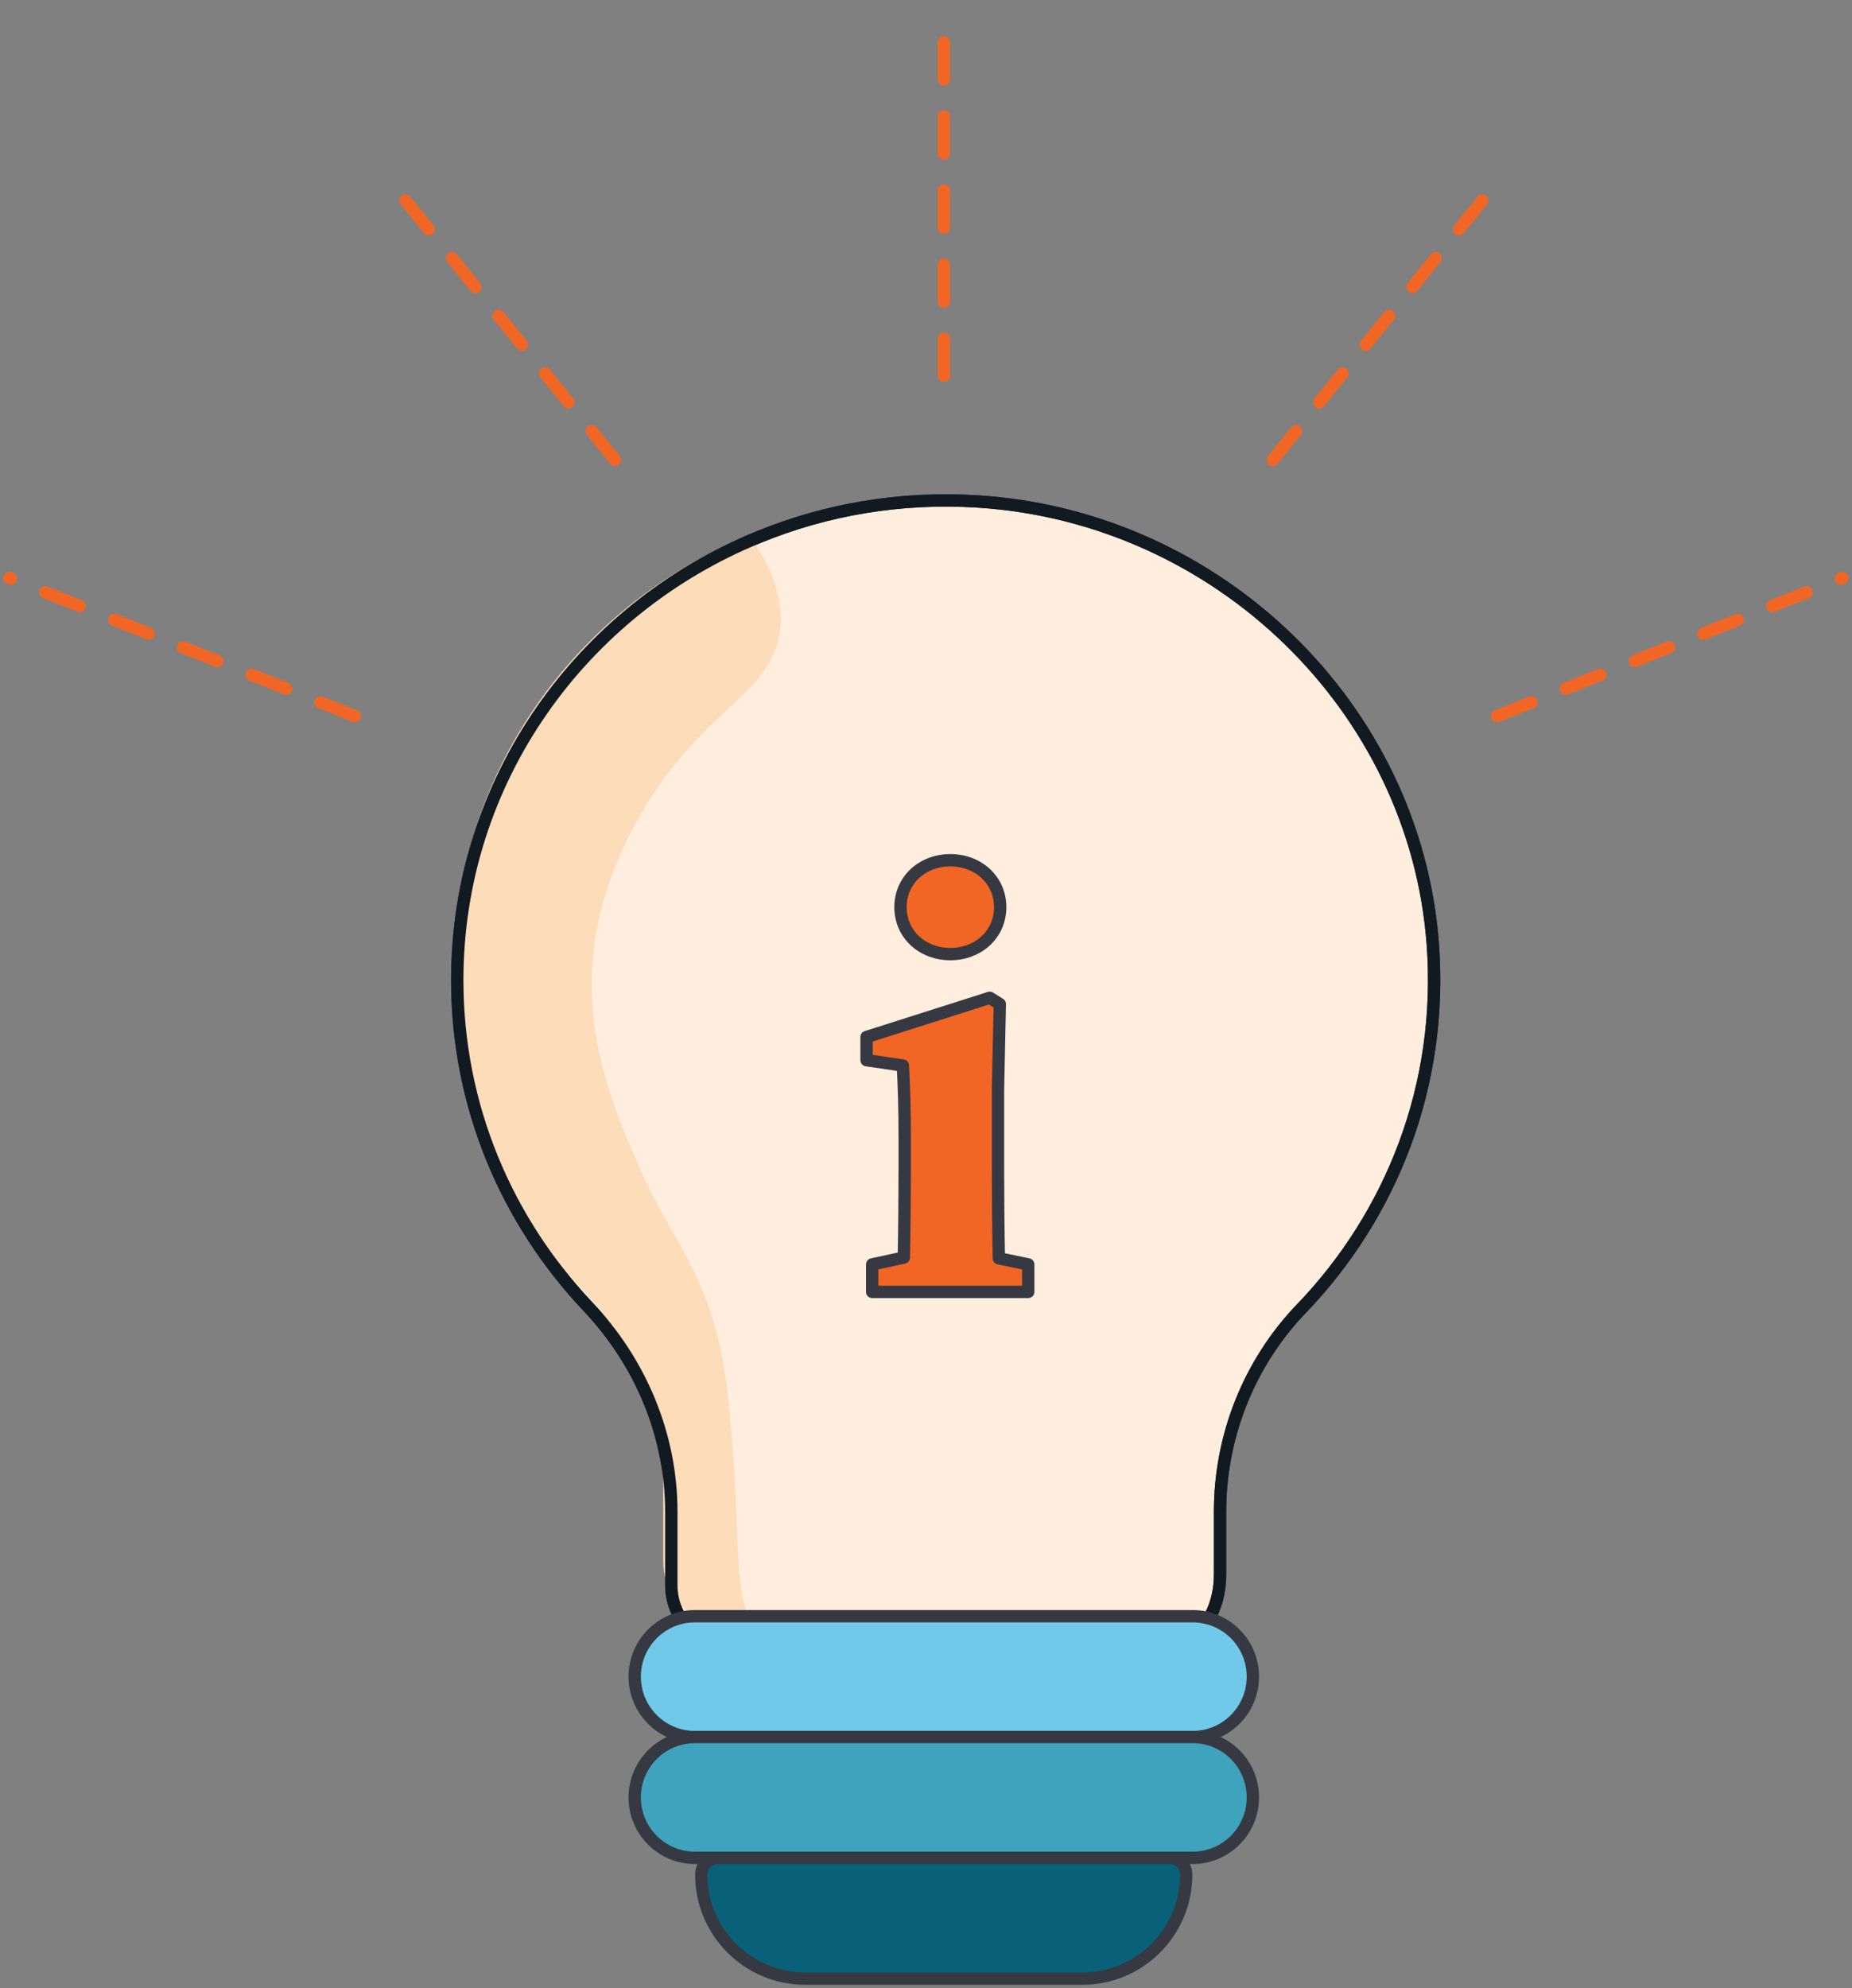 <?xml version="1.0" encoding="UTF-8"?>
<svg xmlns="http://www.w3.org/2000/svg" width="300" height="322" viewBox="0 0 300 322" fill="none">
  <rect x="0" y="0" width="300" height="322" fill="#808080" stroke="none"/>
  <g clip-path="url(#clip0_334_198)">
    <path d="M152.896 60.853V1.545" stroke="#F16624" stroke-width="2" stroke-miterlimit="10" stroke-linecap="round" stroke-dasharray="6 6"></path>
    <path d="M242.508 115.974L298.459 93.605" stroke="#F16624" stroke-width="2" stroke-miterlimit="10" stroke-linecap="round" stroke-dasharray="6 6"></path>
    <path d="M99.625 74.479L62.083 28.009" stroke="#F16624" stroke-width="2" stroke-miterlimit="10" stroke-linecap="round" stroke-dasharray="6 6"></path>
    <path d="M57.492 115.974L1.541 93.605" stroke="#F16624" stroke-width="2" stroke-miterlimit="10" stroke-linecap="round" stroke-dasharray="6 6"></path>
    <path d="M206.167 74.479L243.709 28.009" stroke="#F16624" stroke-width="2" stroke-miterlimit="10" stroke-linecap="round" stroke-dasharray="6 6"></path>
    <path d="M210.85 211.881C202.3 220.795 197.633 232.598 197.633 244.833V254.937C197.633 262.584 192.78 267.327 186.818 267.327H119.559C113.597 267.327 108.745 262.553 108.745 256.698V244.833C108.745 232.443 103.784 220.609 95.173 211.541C82.079 197.668 74.068 179.145 74.068 158.737C74.068 126.371 94.233 98.656 122.902 86.977C133.717 82.543 145.779 80.411 158.396 81.215C197.417 83.686 229.244 114.63 232.094 152.882C233.804 175.777 225.408 196.71 210.866 211.881H210.85Z" fill="#FFEEDE" stroke="#363942" stroke-width="2" stroke-linecap="round" stroke-linejoin="round"></path>
    <path d="M126.523 263.294H118.034C112.196 263.294 107.436 258.629 107.436 252.897V241.28C107.436 229.153 102.583 217.566 94.156 208.683C81.339 195.103 73.498 176.966 73.498 156.976C73.498 125.29 93.232 98.147 121.316 86.714C124.012 90.376 127.139 95.922 126.338 102.163C125.213 111.015 117.187 113.642 108.699 124.579C106.018 128.025 97.869 139.318 96.174 153.886C94.511 168.331 99.841 180.535 103.461 188.8C108.73 200.85 113.613 204.759 116.602 217.999C117.665 222.726 118.004 226.449 118.574 233.03C120.129 250.688 118.497 261.363 123.226 263.279C123.873 263.542 124.92 263.758 126.523 263.279V263.294Z" fill="#FDDCB9"></path>
    <path d="M210.85 211.881C202.3 220.795 197.633 232.598 197.633 244.833V254.937C197.633 262.584 192.78 267.327 186.818 267.327H119.559C113.597 267.327 108.745 262.553 108.745 256.698V244.833C108.745 232.443 103.784 220.609 95.173 211.541C82.079 197.668 74.068 179.145 74.068 158.737C74.068 126.371 94.233 98.656 122.902 86.977C133.717 82.543 145.779 80.411 158.396 81.215C197.417 83.686 229.244 114.63 232.094 152.882C233.804 175.777 225.408 196.71 210.866 211.881H210.85Z" stroke="#111921" stroke-width="2" stroke-miterlimit="10"></path>
    <path d="M193.196 261.75H112.565C107.18 261.75 102.814 266.128 102.814 271.529V271.544C102.814 276.945 107.18 281.323 112.565 281.323H193.196C198.582 281.323 202.947 276.945 202.947 271.544V271.529C202.947 266.128 198.582 261.75 193.196 261.75Z" fill="#70C9E9" stroke="#363942" stroke-width="2" stroke-linecap="round" stroke-linejoin="round"></path>
    <path d="M193.196 281.308H112.565C107.18 281.308 102.814 285.686 102.814 291.087V291.102C102.814 296.503 107.18 300.881 112.565 300.881H193.196C198.582 300.881 202.947 296.503 202.947 291.102V291.087C202.947 285.686 198.582 281.308 193.196 281.308Z" fill="#40A3BD" stroke="#363942" stroke-width="2" stroke-linecap="round" stroke-linejoin="round"></path>
    <path d="M116.294 300.881H189.453C190.947 300.881 192.149 302.102 192.149 303.585C192.149 312.885 184.615 320.44 175.342 320.44H130.405C121.131 320.44 113.598 312.885 113.598 303.585C113.598 302.086 114.815 300.881 116.294 300.881Z" fill="#096179" stroke="#363942" stroke-width="2" stroke-linecap="round" stroke-linejoin="round"></path>
    <path d="M161.801 203.786C161.708 199.089 161.662 193.203 161.662 189.156V176.472L161.955 162.614L160.322 161.595L140.372 167.944V171.698L146.257 172.564C146.442 176.379 146.55 179.346 146.55 184.598V189.156C146.55 193.172 146.503 198.996 146.411 203.662L141.281 204.774V209.224H166.561V204.774L161.801 203.786Z" fill="#F16624" stroke="#363942" stroke-width="2" stroke-linecap="round" stroke-linejoin="round"></path>
    <path d="M153.944 154.519C158.427 154.519 162.016 151.352 162.016 146.918C162.016 142.485 158.427 139.318 153.944 139.318C149.461 139.318 145.872 142.469 145.872 146.918C145.872 151.368 149.461 154.519 153.944 154.519Z" fill="#F16624" stroke="#363942" stroke-width="2" stroke-linecap="round" stroke-linejoin="round"></path>
  </g>
  <defs>
    <clipPath id="clip0_334_198">
      <path d="M0 80C0 35.817 35.817 0 80 0H220C264.183 0 300 35.817 300 80V242C300 286.183 264.183 322 220 322H80C35.817 322 0 286.183 0 242V80Z" fill="white"></path>
    </clipPath>
  </defs>
</svg>
